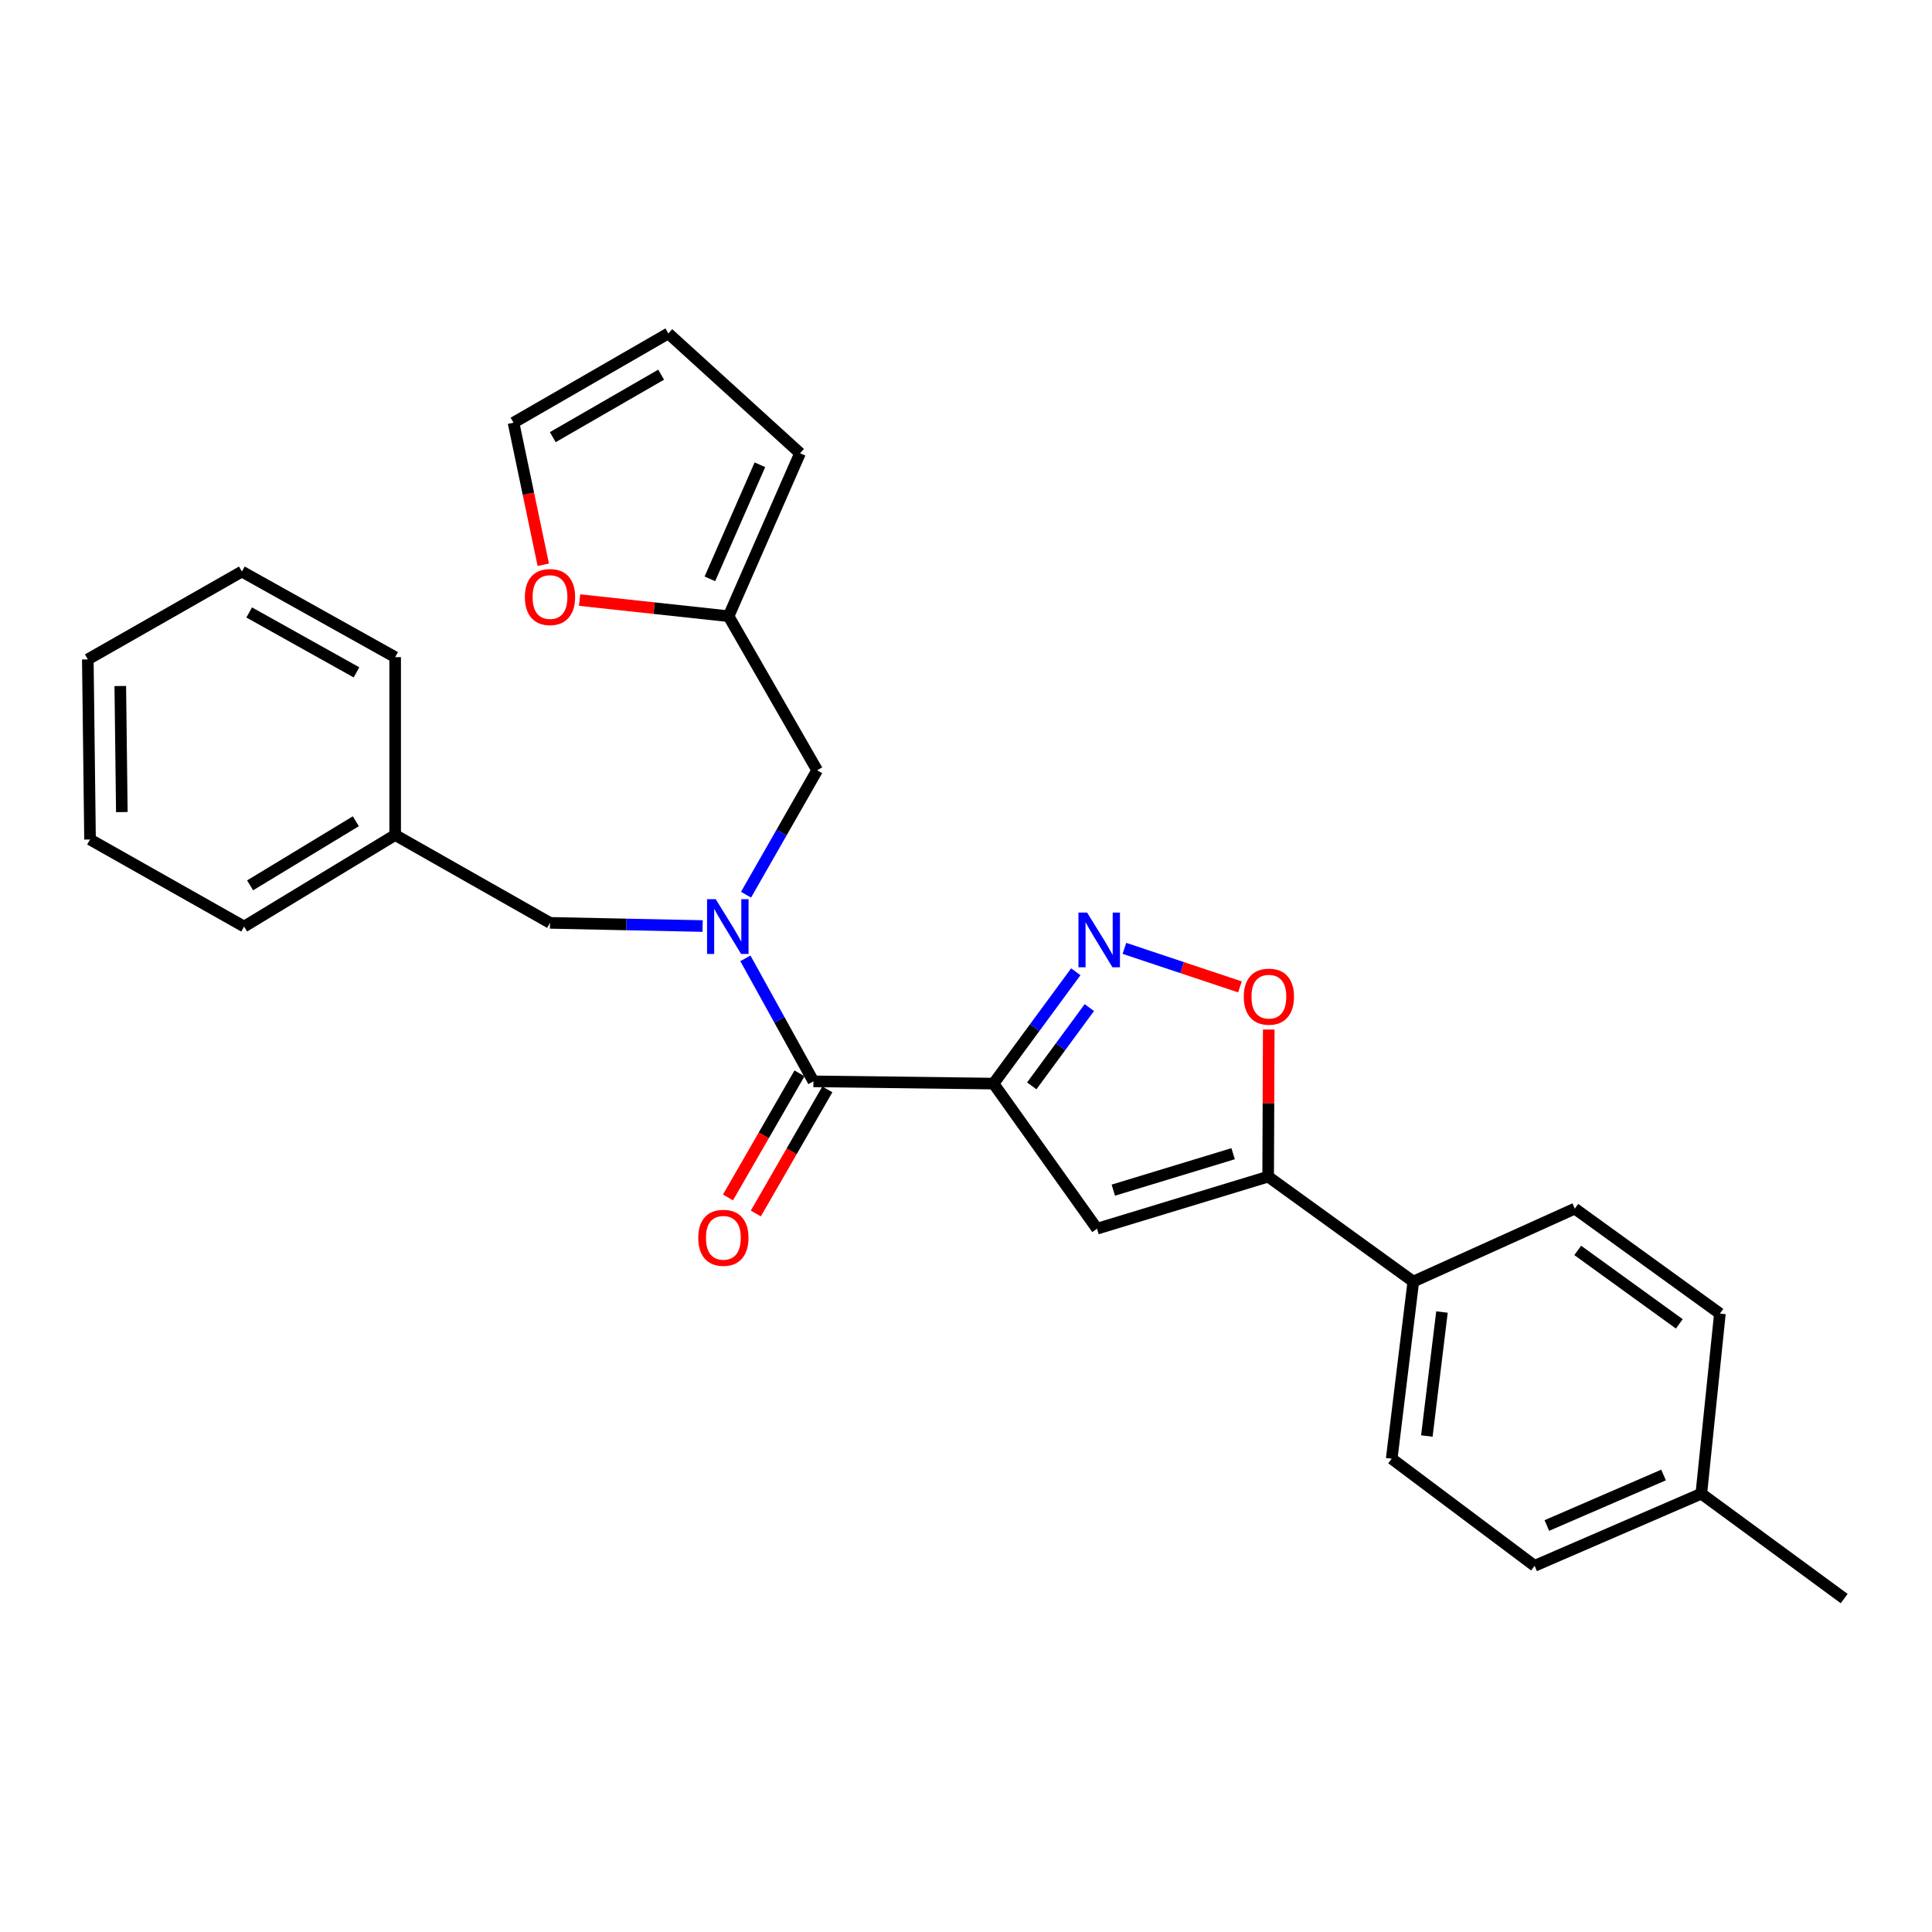 <?xml version='1.0' encoding='iso-8859-1'?>
<svg version='1.1' baseProfile='full'
              xmlns='http://www.w3.org/2000/svg'
                      xmlns:rdkit='http://www.rdkit.org/xml'
                      xmlns:xlink='http://www.w3.org/1999/xlink'
                  xml:space='preserve'
width='1000px' height='1000px' viewBox='0 0 1000 1000'>
<!-- END OF HEADER -->
<rect style='opacity:1.0;fill:#FFFFFF;stroke:none' width='1000' height='1000' x='0' y='0'> </rect>
<path class='bond-0' d='M 514.25,560.87 L 535.541,531.928' style='fill:none;fill-rule:evenodd;stroke:#000000;stroke-width:6px;stroke-linecap:butt;stroke-linejoin:miter;stroke-opacity:1' />
<path class='bond-0' d='M 535.541,531.928 L 556.833,502.985' style='fill:none;fill-rule:evenodd;stroke:#0000FF;stroke-width:6px;stroke-linecap:butt;stroke-linejoin:miter;stroke-opacity:1' />
<path class='bond-0' d='M 534.036,562.044 L 548.94,541.784' style='fill:none;fill-rule:evenodd;stroke:#000000;stroke-width:6px;stroke-linecap:butt;stroke-linejoin:miter;stroke-opacity:1' />
<path class='bond-0' d='M 548.94,541.784 L 563.844,521.525' style='fill:none;fill-rule:evenodd;stroke:#0000FF;stroke-width:6px;stroke-linecap:butt;stroke-linejoin:miter;stroke-opacity:1' />
<path class='bond-1' d='M 514.25,560.87 L 567.801,635.981' style='fill:none;fill-rule:evenodd;stroke:#000000;stroke-width:6px;stroke-linecap:butt;stroke-linejoin:miter;stroke-opacity:1' />
<path class='bond-2' d='M 514.25,560.87 L 421.027,559.706' style='fill:none;fill-rule:evenodd;stroke:#000000;stroke-width:6px;stroke-linecap:butt;stroke-linejoin:miter;stroke-opacity:1' />
<path class='bond-5' d='M 582.001,490.869 L 611.902,500.836' style='fill:none;fill-rule:evenodd;stroke:#0000FF;stroke-width:6px;stroke-linecap:butt;stroke-linejoin:miter;stroke-opacity:1' />
<path class='bond-5' d='M 611.902,500.836 L 641.803,510.803' style='fill:none;fill-rule:evenodd;stroke:#FF0000;stroke-width:6px;stroke-linecap:butt;stroke-linejoin:miter;stroke-opacity:1' />
<path class='bond-4' d='M 567.801,635.981 L 656.394,609.025' style='fill:none;fill-rule:evenodd;stroke:#000000;stroke-width:6px;stroke-linecap:butt;stroke-linejoin:miter;stroke-opacity:1' />
<path class='bond-4' d='M 576.248,616.024 L 638.263,597.155' style='fill:none;fill-rule:evenodd;stroke:#000000;stroke-width:6px;stroke-linecap:butt;stroke-linejoin:miter;stroke-opacity:1' />
<path class='bond-3' d='M 421.027,559.706 L 403.42,527.871' style='fill:none;fill-rule:evenodd;stroke:#000000;stroke-width:6px;stroke-linecap:butt;stroke-linejoin:miter;stroke-opacity:1' />
<path class='bond-3' d='M 403.42,527.871 L 385.813,496.036' style='fill:none;fill-rule:evenodd;stroke:#0000FF;stroke-width:6px;stroke-linecap:butt;stroke-linejoin:miter;stroke-opacity:1' />
<path class='bond-11' d='M 413.82,555.554 L 395.313,587.675' style='fill:none;fill-rule:evenodd;stroke:#000000;stroke-width:6px;stroke-linecap:butt;stroke-linejoin:miter;stroke-opacity:1' />
<path class='bond-11' d='M 395.313,587.675 L 376.805,619.795' style='fill:none;fill-rule:evenodd;stroke:#FF0000;stroke-width:6px;stroke-linecap:butt;stroke-linejoin:miter;stroke-opacity:1' />
<path class='bond-11' d='M 428.233,563.858 L 409.725,595.979' style='fill:none;fill-rule:evenodd;stroke:#000000;stroke-width:6px;stroke-linecap:butt;stroke-linejoin:miter;stroke-opacity:1' />
<path class='bond-11' d='M 409.725,595.979 L 391.217,628.1' style='fill:none;fill-rule:evenodd;stroke:#FF0000;stroke-width:6px;stroke-linecap:butt;stroke-linejoin:miter;stroke-opacity:1' />
<path class='bond-7' d='M 386.142,463.097 L 404.55,430.894' style='fill:none;fill-rule:evenodd;stroke:#0000FF;stroke-width:6px;stroke-linecap:butt;stroke-linejoin:miter;stroke-opacity:1' />
<path class='bond-7' d='M 404.55,430.894 L 422.958,398.691' style='fill:none;fill-rule:evenodd;stroke:#000000;stroke-width:6px;stroke-linecap:butt;stroke-linejoin:miter;stroke-opacity:1' />
<path class='bond-9' d='M 363.675,479.316 L 324.175,478.495' style='fill:none;fill-rule:evenodd;stroke:#0000FF;stroke-width:6px;stroke-linecap:butt;stroke-linejoin:miter;stroke-opacity:1' />
<path class='bond-9' d='M 324.175,478.495 L 284.676,477.674' style='fill:none;fill-rule:evenodd;stroke:#000000;stroke-width:6px;stroke-linecap:butt;stroke-linejoin:miter;stroke-opacity:1' />
<path class='bond-8' d='M 656.394,609.025 L 731.524,663.344' style='fill:none;fill-rule:evenodd;stroke:#000000;stroke-width:6px;stroke-linecap:butt;stroke-linejoin:miter;stroke-opacity:1' />
<path class='bond-27' d='M 656.394,609.025 L 656.549,570.954' style='fill:none;fill-rule:evenodd;stroke:#000000;stroke-width:6px;stroke-linecap:butt;stroke-linejoin:miter;stroke-opacity:1' />
<path class='bond-27' d='M 656.549,570.954 L 656.704,532.884' style='fill:none;fill-rule:evenodd;stroke:#FF0000;stroke-width:6px;stroke-linecap:butt;stroke-linejoin:miter;stroke-opacity:1' />
<path class='bond-6' d='M 377.113,318.951 L 422.958,398.691' style='fill:none;fill-rule:evenodd;stroke:#000000;stroke-width:6px;stroke-linecap:butt;stroke-linejoin:miter;stroke-opacity:1' />
<path class='bond-10' d='M 377.113,318.951 L 338.557,314.776' style='fill:none;fill-rule:evenodd;stroke:#000000;stroke-width:6px;stroke-linecap:butt;stroke-linejoin:miter;stroke-opacity:1' />
<path class='bond-10' d='M 338.557,314.776 L 300,310.602' style='fill:none;fill-rule:evenodd;stroke:#FF0000;stroke-width:6px;stroke-linecap:butt;stroke-linejoin:miter;stroke-opacity:1' />
<path class='bond-12' d='M 377.113,318.951 L 414.105,234.59' style='fill:none;fill-rule:evenodd;stroke:#000000;stroke-width:6px;stroke-linecap:butt;stroke-linejoin:miter;stroke-opacity:1' />
<path class='bond-12' d='M 367.429,299.617 L 393.323,240.564' style='fill:none;fill-rule:evenodd;stroke:#000000;stroke-width:6px;stroke-linecap:butt;stroke-linejoin:miter;stroke-opacity:1' />
<path class='bond-15' d='M 731.524,663.344 L 720.342,755.014' style='fill:none;fill-rule:evenodd;stroke:#000000;stroke-width:6px;stroke-linecap:butt;stroke-linejoin:miter;stroke-opacity:1' />
<path class='bond-15' d='M 746.358,679.108 L 738.531,743.278' style='fill:none;fill-rule:evenodd;stroke:#000000;stroke-width:6px;stroke-linecap:butt;stroke-linejoin:miter;stroke-opacity:1' />
<path class='bond-16' d='M 731.524,663.344 L 815.118,625.585' style='fill:none;fill-rule:evenodd;stroke:#000000;stroke-width:6px;stroke-linecap:butt;stroke-linejoin:miter;stroke-opacity:1' />
<path class='bond-17' d='M 284.676,477.674 L 204.529,432.199' style='fill:none;fill-rule:evenodd;stroke:#000000;stroke-width:6px;stroke-linecap:butt;stroke-linejoin:miter;stroke-opacity:1' />
<path class='bond-13' d='M 281.195,292.32 L 273.496,255.554' style='fill:none;fill-rule:evenodd;stroke:#FF0000;stroke-width:6px;stroke-linecap:butt;stroke-linejoin:miter;stroke-opacity:1' />
<path class='bond-13' d='M 273.496,255.554 L 265.797,218.788' style='fill:none;fill-rule:evenodd;stroke:#000000;stroke-width:6px;stroke-linecap:butt;stroke-linejoin:miter;stroke-opacity:1' />
<path class='bond-14' d='M 414.105,234.59 L 345.925,172.583' style='fill:none;fill-rule:evenodd;stroke:#000000;stroke-width:6px;stroke-linecap:butt;stroke-linejoin:miter;stroke-opacity:1' />
<path class='bond-28' d='M 265.797,218.788 L 345.925,172.583' style='fill:none;fill-rule:evenodd;stroke:#000000;stroke-width:6px;stroke-linecap:butt;stroke-linejoin:miter;stroke-opacity:1' />
<path class='bond-28' d='M 286.125,226.267 L 342.215,193.923' style='fill:none;fill-rule:evenodd;stroke:#000000;stroke-width:6px;stroke-linecap:butt;stroke-linejoin:miter;stroke-opacity:1' />
<path class='bond-19' d='M 720.342,755.014 L 794.307,810.469' style='fill:none;fill-rule:evenodd;stroke:#000000;stroke-width:6px;stroke-linecap:butt;stroke-linejoin:miter;stroke-opacity:1' />
<path class='bond-18' d='M 815.118,625.585 L 890.219,679.903' style='fill:none;fill-rule:evenodd;stroke:#000000;stroke-width:6px;stroke-linecap:butt;stroke-linejoin:miter;stroke-opacity:1' />
<path class='bond-18' d='M 816.635,647.211 L 869.206,685.234' style='fill:none;fill-rule:evenodd;stroke:#000000;stroke-width:6px;stroke-linecap:butt;stroke-linejoin:miter;stroke-opacity:1' />
<path class='bond-22' d='M 204.529,432.199 L 126.35,479.587' style='fill:none;fill-rule:evenodd;stroke:#000000;stroke-width:6px;stroke-linecap:butt;stroke-linejoin:miter;stroke-opacity:1' />
<path class='bond-22' d='M 184.18,425.082 L 129.455,458.254' style='fill:none;fill-rule:evenodd;stroke:#000000;stroke-width:6px;stroke-linecap:butt;stroke-linejoin:miter;stroke-opacity:1' />
<path class='bond-23' d='M 204.529,432.199 L 204.529,340.14' style='fill:none;fill-rule:evenodd;stroke:#000000;stroke-width:6px;stroke-linecap:butt;stroke-linejoin:miter;stroke-opacity:1' />
<path class='bond-20' d='M 890.219,679.903 L 880.599,773.117' style='fill:none;fill-rule:evenodd;stroke:#000000;stroke-width:6px;stroke-linecap:butt;stroke-linejoin:miter;stroke-opacity:1' />
<path class='bond-29' d='M 794.307,810.469 L 880.599,773.117' style='fill:none;fill-rule:evenodd;stroke:#000000;stroke-width:6px;stroke-linecap:butt;stroke-linejoin:miter;stroke-opacity:1' />
<path class='bond-29' d='M 800.643,789.601 L 861.048,763.455' style='fill:none;fill-rule:evenodd;stroke:#000000;stroke-width:6px;stroke-linecap:butt;stroke-linejoin:miter;stroke-opacity:1' />
<path class='bond-21' d='M 880.599,773.117 L 954.545,827.417' style='fill:none;fill-rule:evenodd;stroke:#000000;stroke-width:6px;stroke-linecap:butt;stroke-linejoin:miter;stroke-opacity:1' />
<path class='bond-25' d='M 126.35,479.587 L 46.6,434.518' style='fill:none;fill-rule:evenodd;stroke:#000000;stroke-width:6px;stroke-linecap:butt;stroke-linejoin:miter;stroke-opacity:1' />
<path class='bond-24' d='M 204.529,340.14 L 125.195,295.839' style='fill:none;fill-rule:evenodd;stroke:#000000;stroke-width:6px;stroke-linecap:butt;stroke-linejoin:miter;stroke-opacity:1' />
<path class='bond-24' d='M 184.519,348.018 L 128.985,317.007' style='fill:none;fill-rule:evenodd;stroke:#000000;stroke-width:6px;stroke-linecap:butt;stroke-linejoin:miter;stroke-opacity:1' />
<path class='bond-26' d='M 125.195,295.839 L 45.455,341.305' style='fill:none;fill-rule:evenodd;stroke:#000000;stroke-width:6px;stroke-linecap:butt;stroke-linejoin:miter;stroke-opacity:1' />
<path class='bond-30' d='M 46.6,434.518 L 45.455,341.305' style='fill:none;fill-rule:evenodd;stroke:#000000;stroke-width:6px;stroke-linecap:butt;stroke-linejoin:miter;stroke-opacity:1' />
<path class='bond-30' d='M 63.061,420.332 L 62.259,355.082' style='fill:none;fill-rule:evenodd;stroke:#000000;stroke-width:6px;stroke-linecap:butt;stroke-linejoin:miter;stroke-opacity:1' />
<path  class='atom-1' d='M 562.687 472.357
L 571.967 487.357
Q 572.887 488.837, 574.367 491.517
Q 575.847 494.197, 575.927 494.357
L 575.927 472.357
L 579.687 472.357
L 579.687 500.677
L 575.807 500.677
L 565.847 484.277
Q 564.687 482.357, 563.447 480.157
Q 562.247 477.957, 561.887 477.277
L 561.887 500.677
L 558.207 500.677
L 558.207 472.357
L 562.687 472.357
' fill='#0000FF'/>
<path  class='atom-4' d='M 370.456 465.427
L 379.736 480.427
Q 380.656 481.907, 382.136 484.587
Q 383.616 487.267, 383.696 487.427
L 383.696 465.427
L 387.456 465.427
L 387.456 493.747
L 383.576 493.747
L 373.616 477.347
Q 372.456 475.427, 371.216 473.227
Q 370.016 471.027, 369.656 470.347
L 369.656 493.747
L 365.976 493.747
L 365.976 465.427
L 370.456 465.427
' fill='#0000FF'/>
<path  class='atom-6' d='M 643.773 515.873
Q 643.773 509.073, 647.133 505.273
Q 650.493 501.473, 656.773 501.473
Q 663.053 501.473, 666.413 505.273
Q 669.773 509.073, 669.773 515.873
Q 669.773 522.753, 666.373 526.673
Q 662.973 530.553, 656.773 530.553
Q 650.533 530.553, 647.133 526.673
Q 643.773 522.793, 643.773 515.873
M 656.773 527.353
Q 661.093 527.353, 663.413 524.473
Q 665.773 521.553, 665.773 515.873
Q 665.773 510.313, 663.413 507.513
Q 661.093 504.673, 656.773 504.673
Q 652.453 504.673, 650.093 507.473
Q 647.773 510.273, 647.773 515.873
Q 647.773 521.593, 650.093 524.473
Q 652.453 527.353, 656.773 527.353
' fill='#FF0000'/>
<path  class='atom-11' d='M 271.676 309.023
Q 271.676 302.223, 275.036 298.423
Q 278.396 294.623, 284.676 294.623
Q 290.956 294.623, 294.316 298.423
Q 297.676 302.223, 297.676 309.023
Q 297.676 315.903, 294.276 319.823
Q 290.876 323.703, 284.676 323.703
Q 278.436 323.703, 275.036 319.823
Q 271.676 315.943, 271.676 309.023
M 284.676 320.503
Q 288.996 320.503, 291.316 317.623
Q 293.676 314.703, 293.676 309.023
Q 293.676 303.463, 291.316 300.663
Q 288.996 297.823, 284.676 297.823
Q 280.356 297.823, 277.996 300.623
Q 275.676 303.423, 275.676 309.023
Q 275.676 314.743, 277.996 317.623
Q 280.356 320.503, 284.676 320.503
' fill='#FF0000'/>
<path  class='atom-12' d='M 361.415 640.682
Q 361.415 633.882, 364.775 630.082
Q 368.135 626.282, 374.415 626.282
Q 380.695 626.282, 384.055 630.082
Q 387.415 633.882, 387.415 640.682
Q 387.415 647.562, 384.015 651.482
Q 380.615 655.362, 374.415 655.362
Q 368.175 655.362, 364.775 651.482
Q 361.415 647.602, 361.415 640.682
M 374.415 652.162
Q 378.735 652.162, 381.055 649.282
Q 383.415 646.362, 383.415 640.682
Q 383.415 635.122, 381.055 632.322
Q 378.735 629.482, 374.415 629.482
Q 370.095 629.482, 367.735 632.282
Q 365.415 635.082, 365.415 640.682
Q 365.415 646.402, 367.735 649.282
Q 370.095 652.162, 374.415 652.162
' fill='#FF0000'/>
</svg>
